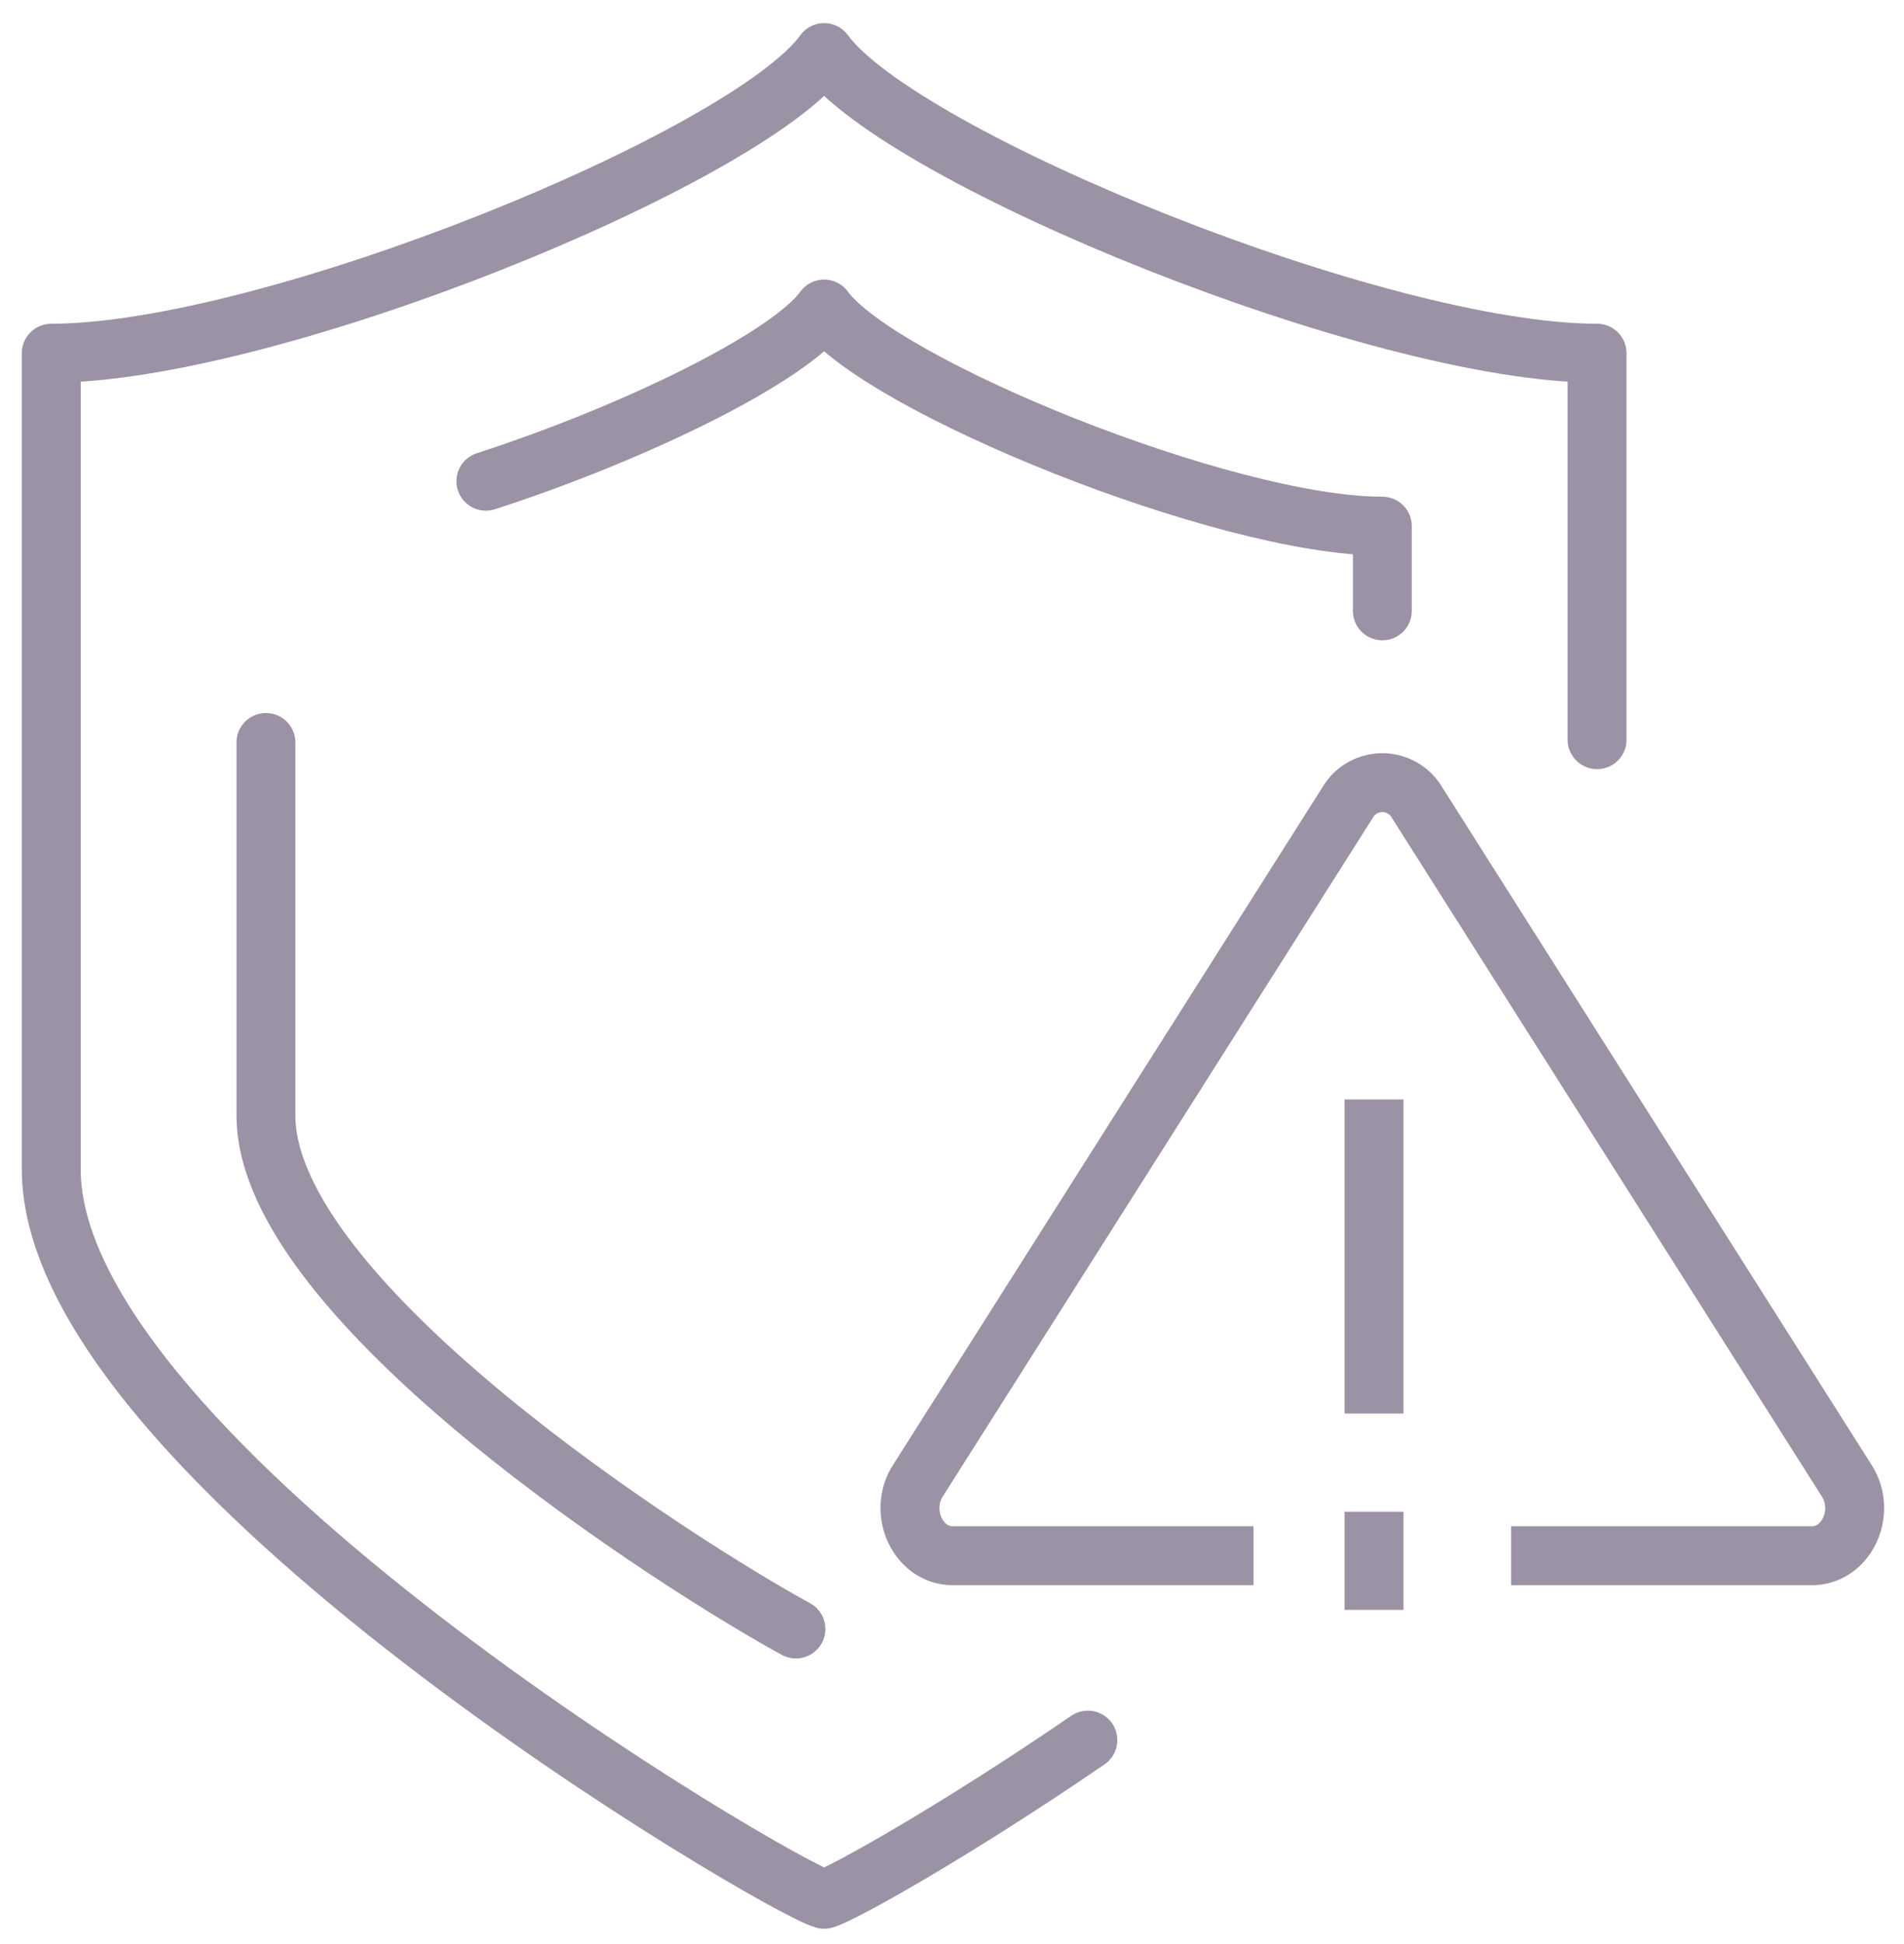 <svg xmlns="http://www.w3.org/2000/svg" xmlns:xlink="http://www.w3.org/1999/xlink" width="97" height="99" viewBox="0 0 97 99">
  <defs>
    <clipPath id="clip-path">
      <rect id="Rectangle_104" data-name="Rectangle 104" width="97" height="99" transform="translate(-0.423 -0.489)" fill="none" stroke="#9b92a5" stroke-width="3"/>
    </clipPath>
  </defs>
  <g id="Group_88" data-name="Group 88" transform="translate(0.423 0.489)">
    <g id="Group_88-2" data-name="Group 88" clip-path="url(#clip-path)">
      <path id="Path_119" data-name="Path 119" d="M53.811,86.955c-6.856,4.694-12.6,7.893-13.436,8.109C38.155,94.489,1,72.707,1,57.876V16.313C12.11,16.313,36.488,6.366,40.376,1c3.889,5.366,28.267,15.313,39.376,15.313V36" transform="translate(1.188 1.188)" fill="none" stroke="#9b92a5" stroke-linecap="round" stroke-linejoin="round" stroke-width="3"/>
      <path id="Path_120" data-name="Path 120" d="M51.625,57.375H66.949c1.761,0,2.791-2.214,1.774-3.817L46.839,19.026a2.051,2.051,0,0,0-3.553,0L21.4,53.558c-1.017,1.6.013,3.817,1.774,3.817H38.5" transform="translate(24.938 21.376)" fill="none" stroke="#9b92a5" stroke-linejoin="round" stroke-width="3"/>
      <line id="Line_114" data-name="Line 114" y2="16" transform="translate(69.577 55.511)" fill="none" stroke="#9b92a5" stroke-linejoin="round" stroke-width="3"/>
      <line id="Line_115" data-name="Line 115" y2="5" transform="translate(69.577 76.511)" fill="none" stroke="#9b92a5" stroke-linejoin="round" stroke-width="3"/>
      <path id="Path_121" data-name="Path 121" d="M33,62.222C27.1,59.007,6,45.562,6,36.066v-19" transform="translate(7.125 20.263)" fill="none" stroke="#9b92a5" stroke-linecap="round" stroke-linejoin="round" stroke-width="3"/>
      <path id="Path_122" data-name="Path 122" d="M11.122,15.744C18.665,13.3,26.553,9.457,28.355,6.972c2.807,3.874,20.416,11.06,28.438,11.06v4.314" transform="translate(13.208 8.279)" fill="none" stroke="#9b92a5" stroke-linecap="round" stroke-linejoin="round" stroke-width="3"/>
    </g>
  </g>
</svg>
